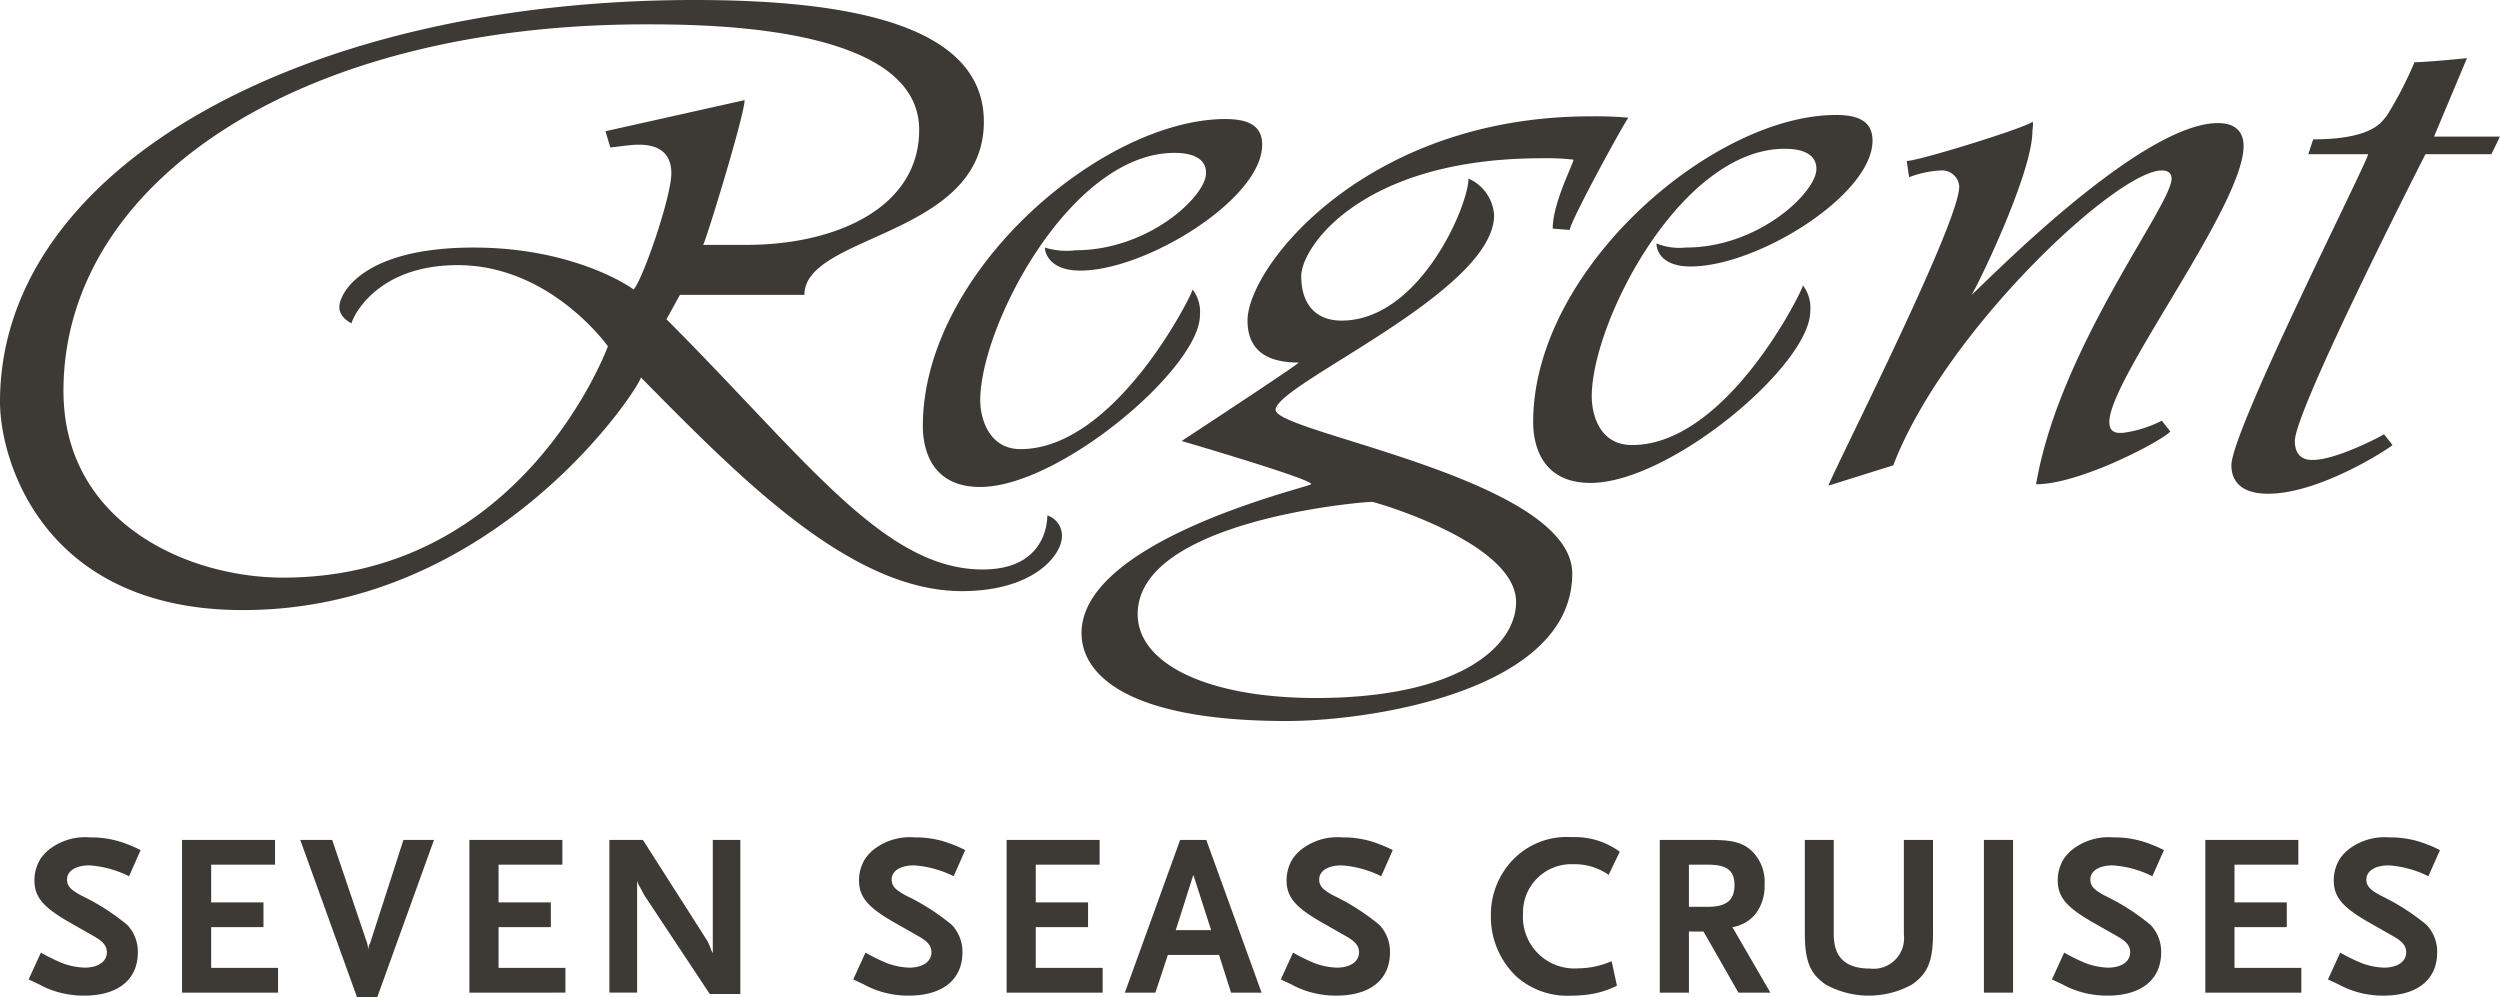 <svg xmlns="http://www.w3.org/2000/svg" viewBox="0 0 202.99 80.95"><g id="b7d9899e-1cb8-41bf-af15-3fe09c9bc29d" data-name="Layer 2"><g id="e743890d-e87e-4aba-91d9-b2cba8dfd695" data-name="Layer 1"><path d="M51.439,23.506c-.098-.11-4.757-3.405-12.984-3.405-9.018,0-10.902,3.733-10.902,4.832,0,.879.992,1.319.992,1.319,0-.22,1.783-4.724,8.623-4.724,7.533,0,12.191,6.589,12.191,6.589S42.521,46.9,22.993,46.9c-7.829,0-17.84-4.504-17.84-15.159,0-16.911,19.03-29.763,47.278-29.763,5.153,0,22.202.11,22.202,8.568,0,6.37-6.839,9.335-13.976,9.335H57.089c.198-.22,3.37-10.545,3.37-11.751L49.161,10.655l.395,1.317c.199,0,1.587-.22,2.181-.22.494,0,2.774-.108,2.774,2.306C54.511,16.036,52.133,22.847,51.439,23.506Zm33.6,18.341c0,.769-.297,4.392-5.253,4.392-8.027,0-14.371-9.004-25.67-20.317l1.09-1.978h10.11c0-4.943,14.569-4.723,14.569-14.059C79.885,1.978,68.884,0,56.396,0,24.58,0,0,13.618,0,32.621c0,4.832,3.567,16.915,19.724,16.915,20.616,0,32.311-18.234,32.311-18.893,8.126,8.237,17.047,17.354,26.067,17.354,5.749,0,8.127-2.855,8.127-4.504a1.746,1.746,0,0,0-1.19-1.646" style="fill:#3d3935"/><path d="M99.51,9.665c-10.01,0-24.58,12.412-24.58,24.934,0,1.868.693,4.941,4.659,4.941,6.442,0,17.84-9.665,17.84-13.948a2.988,2.988,0,0,0-.594-2.086c0,.329-6.243,12.961-13.976,12.961-2.576,0-3.269-2.528-3.269-3.955,0-6.04,7.335-20.098,15.758-20.098,2.578,0,2.578,1.317,2.578,1.646,0,1.868-4.659,6.261-10.606,6.261a5.975,5.975,0,0,1-2.478-.218c0,.439.396,1.868,2.875,1.868,5.351,0,14.767-5.822,14.767-10.216,0-1.537-1.089-2.088-2.973-2.088" style="fill:#3d3935"/><path d="M149.067,9.335c-10.011,0-24.58,12.524-24.58,24.934,0,1.867.694,4.942,4.659,4.942,6.442,0,17.841-9.556,17.841-13.948a2.993,2.993,0,0,0-.596-2.088c0,.33-6.146,12.96-13.875,12.96-2.676,0-3.272-2.528-3.272-3.954,0-6.042,7.237-20.1,15.662-20.1,2.576,0,2.576,1.317,2.576,1.647,0,1.868-4.657,6.371-10.604,6.371a5.019,5.019,0,0,1-2.381-.331c0,.549.397,1.869,2.775,1.869,5.452,0,14.769-5.822,14.769-10.216,0-1.537-1.091-2.088-2.974-2.088" style="fill:#3d3935"/><path d="M106.844,56.675c-8.723,0-14.47-2.746-14.47-6.81,0-7.579,18.138-9.116,19.029-9.116.199,0,11.696,3.295,11.696,8.127C123.099,52.501,118.44,56.675,106.844,56.675Zm-3.27-23.395c0-2.086,17.741-9.554,17.741-15.816a3.477,3.477,0,0,0-2.081-2.965c0,2.196-3.964,11.533-10.309,11.533-1.981,0-3.269-1.209-3.269-3.625,0-2.306,4.856-9.557,19.525-9.557a19.052,19.052,0,0,1,2.578.112c0,.328-1.685,3.513-1.685,5.601l1.387.108c0-.657,4.461-8.786,4.757-9.114a28.925,28.925,0,0,0-3.071-.11c-18.238,0-27.852,12.192-27.852,16.586,0,2.964,2.38,3.404,4.163,3.404-.296.33-9.515,6.37-9.515,6.37s10.903,3.185,10.507,3.515c-.099.218-18.634,4.502-18.634,12.083,0,3.293,3.569,7.138,16.652,7.138,7.037,0,23.193-2.526,23.193-11.973,0-7.689-24.085-11.422-24.085-13.29" style="fill:#3d3935"/><path d="M154.815,13.07c.991,0,9.813-2.745,10.208-3.185.101,0,0,.77,0,.77,0,3.513-4.755,13.179-4.954,13.289.199,0,13.481-13.949,20.02-13.949,1.489,0,2.081.769,2.081,1.867,0,4.832-10.901,18.891-10.901,22.406,0,.987.792.879,1.089.879a9.769,9.769,0,0,0,3.172-.989l.693.879c-.693.769-7.335,4.284-10.901,4.284,1.882-11.094,11.002-22.626,11.002-24.822,0-.44-.299-.659-.794-.659-3.667,0-17.642,13.07-21.805,23.943l-5.253,1.647c0-.44,10.608-21.199,10.608-24.274A1.394,1.394,0,0,0,157.59,13.84a8.371,8.371,0,0,0-2.576.548l-.199-1.319" style="fill:#3d3935"/><path d="M200.308,4.722s-3.27.33-4.26.33a31.003,31.003,0,0,1-2.28,4.394c-.299.218-.794,1.868-5.947,1.868l-.397,1.207H192.28c0,.548-11.099,22.406-11.099,25.262,0,.659.198,2.306,2.973,2.306,4.261,0,9.912-3.735,10.11-3.954l-.694-.881c-.101.112-3.865,2.088-5.749,2.088-.198,0-1.488.11-1.488-1.537,0-2.526,10.605-23.285,10.605-23.285h5.353l.694-1.427h-5.351l2.674-6.372" style="fill:#3d3935"/><path d="M10.478,71.148a8.477,8.477,0,0,0-3.212-.883c-1.109,0-1.823.451-1.823,1.146,0,.527.301.846,1.184,1.315a17.897,17.897,0,0,1,3.72,2.386,3.173,3.173,0,0,1,.845,2.216c0,2.217-1.615,3.513-4.358,3.513a7.095,7.095,0,0,1-1.109-.075,7.373,7.373,0,0,1-2.593-.864c-.169-.075-.451-.206-.808-.375l.996-2.179a14.143,14.143,0,0,0,1.766.864,5.658,5.658,0,0,0,1.785.357c1.09,0,1.804-.488,1.804-1.24,0-.526-.282-.882-1.09-1.334L5.669,74.906c-2.198-1.259-2.874-2.086-2.874-3.438A3.317,3.317,0,0,1,3.283,69.74a3.551,3.551,0,0,1,.92-.921,4.801,4.801,0,0,1,3.119-.827,8.017,8.017,0,0,1,2.33.319,11.206,11.206,0,0,1,1.766.714Z" style="fill:#3d3935"/><path d="M14.78,80.598V68.198h7.552v2.011h-5.185v3.062h4.246v2.01H17.147v3.307h5.43v2.01Z" style="fill:#3d3935"/><path d="M30.636,80.954H28.983L24.38,68.198h2.592l2.837,8.379.038.17.038.206.056.226-.019-.132a.695.695,0,0,1,.056-.319l.075-.15,2.705-8.379h2.48Z" style="fill:#3d3935"/><path d="M38.112,80.598V68.198h7.552v2.011H40.48v3.062h4.246v2.01H40.48v3.307H45.909v2.01Z" style="fill:#3d3935"/><path d="M57.631,80.71l-5.317-8.022c-.038-.057-.113-.226-.263-.489a1.635,1.635,0,0,0-.15-.262,1.894,1.894,0,0,1-.169-.432v9.092H49.478V68.198h2.724l5.204,8.154c.019.037.075.131.132.262s.094.207.113.244l.112.32.113.225V68.198h2.235v12.512Z" style="fill:#3d3935"/><path d="M77.432,71.148a8.477,8.477,0,0,0-3.212-.883c-1.109,0-1.822.451-1.822,1.146,0,.527.3.846,1.183,1.315a17.898,17.898,0,0,1,3.72,2.386,3.173,3.173,0,0,1,.845,2.216c0,2.217-1.615,3.513-4.358,3.513a7.096,7.096,0,0,1-1.109-.075,7.372,7.372,0,0,1-2.593-.864c-.169-.075-.451-.206-.808-.375l.996-2.179a14.149,14.149,0,0,0,1.766.864,5.66,5.66,0,0,0,1.785.357c1.09,0,1.804-.488,1.804-1.24,0-.526-.282-.882-1.09-1.334l-1.916-1.089c-2.198-1.259-2.874-2.086-2.874-3.438a3.317,3.317,0,0,1,.488-1.728,3.55,3.55,0,0,1,.92-.921,4.801,4.801,0,0,1,3.119-.827,8.016,8.016,0,0,1,2.329.319,11.205,11.205,0,0,1,1.766.714Z" style="fill:#3d3935"/><path d="M81.733,80.598V68.198h7.552v2.011H84.1v3.062h4.246v2.01H84.1v3.307h5.43v2.01Z" style="fill:#3d3935"/><path d="M99.956,80.598,98.98,77.536H94.827l-1.014,3.062h-2.48l4.49-12.399h2.123l4.49,12.399Zm-3.062-9.562L95.466,75.525h2.874Z" style="fill:#3d3935"/><path d="M112.148,71.148a8.48,8.48,0,0,0-3.212-.883c-1.108,0-1.823.451-1.823,1.146,0,.527.301.846,1.184,1.315a17.873,17.873,0,0,1,3.719,2.386,3.171,3.171,0,0,1,.846,2.216c0,2.217-1.615,3.513-4.358,3.513a7.109,7.109,0,0,1-1.109-.075,7.377,7.377,0,0,1-2.592-.864c-.169-.075-.451-.206-.807-.375l.995-2.179a14.163,14.163,0,0,0,1.766.864,5.658,5.658,0,0,0,1.785.357c1.09,0,1.803-.488,1.803-1.24,0-.526-.283-.882-1.09-1.334l-1.916-1.089c-2.198-1.259-2.874-2.086-2.874-3.438a3.312,3.312,0,0,1,.488-1.728,3.562,3.562,0,0,1,.921-.921,4.797,4.797,0,0,1,3.118-.827,8.019,8.019,0,0,1,2.33.319,11.206,11.206,0,0,1,1.766.714Z" style="fill:#3d3935"/><path d="M130.615,71.036a4.762,4.762,0,0,0-2.856-.864,3.922,3.922,0,0,0-4.096,4.039,4.177,4.177,0,0,0,4.471,4.415,6.912,6.912,0,0,0,2.724-.583l.432,1.992a7.632,7.632,0,0,1-1.672.601,9.277,9.277,0,0,1-1.99.206,6.243,6.243,0,0,1-4.49-1.54,6.693,6.693,0,0,1-2.085-4.96,6.422,6.422,0,0,1,1.897-4.64,6.068,6.068,0,0,1,4.678-1.729,6.141,6.141,0,0,1,3.888,1.184Z" style="fill:#3d3935"/><path d="M141.154,80.598l-2.837-4.96h-1.183v4.96h-2.367V68.198H138.9c1.803,0,2.629.226,3.362.921a3.472,3.472,0,0,1,1.014,2.686,3.764,3.764,0,0,1-.676,2.33,3.073,3.073,0,0,1-1.935,1.146l3.081,5.317Zm-2.48-10.389h-1.541v3.419h1.541c1.502,0,2.159-.527,2.159-1.766C140.834,70.679,140.215,70.209,138.675,70.209Z" style="fill:#3d3935"/><path d="M155.244,79.94a7.258,7.258,0,0,1-7.007,0c-1.278-.882-1.692-1.916-1.692-4.189V68.198h2.348v7.684c0,1.841.959,2.761,2.932,2.761a2.479,2.479,0,0,0,2.761-2.761V68.198h2.367v7.552C156.953,78.024,156.54,79.038,155.244,79.94Z" style="fill:#3d3935"/><path d="M161.086,80.598V68.198h2.367V80.598Z" style="fill:#3d3935"/><path d="M174.763,71.148a8.485,8.485,0,0,0-3.212-.883c-1.109,0-1.823.451-1.823,1.146,0,.527.3.846,1.183,1.315a17.882,17.882,0,0,1,3.72,2.386,3.171,3.171,0,0,1,.846,2.216c0,2.217-1.616,3.513-4.359,3.513a7.09,7.09,0,0,1-1.108-.075,7.371,7.371,0,0,1-2.592-.864c-.169-.075-.451-.206-.808-.375l.995-2.179a14.173,14.173,0,0,0,1.767.864,5.659,5.659,0,0,0,1.784.357c1.09,0,1.804-.488,1.804-1.24,0-.526-.282-.882-1.09-1.334l-1.917-1.089c-2.198-1.259-2.874-2.086-2.874-3.438a3.313,3.313,0,0,1,.489-1.728,3.541,3.541,0,0,1,.92-.921,4.802,4.802,0,0,1,3.119-.827,8.014,8.014,0,0,1,2.329.319,11.214,11.214,0,0,1,1.767.714Z" style="fill:#3d3935"/><path d="M179.064,80.598V68.198h7.552v2.011H181.432v3.062h4.245v2.01H181.432v3.307h5.428v2.01Z" style="fill:#3d3935"/><path d="M197.175,71.148a8.484,8.484,0,0,0-3.212-.883c-1.109,0-1.823.451-1.823,1.146,0,.527.3.846,1.183,1.315a17.881,17.881,0,0,1,3.72,2.386,3.171,3.171,0,0,1,.846,2.216c0,2.217-1.616,3.513-4.359,3.513a7.09,7.09,0,0,1-1.108-.075,7.371,7.371,0,0,1-2.592-.864c-.169-.075-.451-.206-.808-.375l.995-2.179a14.18,14.18,0,0,0,1.767.864,5.659,5.659,0,0,0,1.784.357c1.09,0,1.804-.488,1.804-1.24,0-.526-.282-.882-1.09-1.334l-1.917-1.089c-2.198-1.259-2.874-2.086-2.874-3.438a3.313,3.313,0,0,1,.489-1.728,3.54,3.54,0,0,1,.92-.921,4.801,4.801,0,0,1,3.119-.827,8.014,8.014,0,0,1,2.329.319,11.21,11.21,0,0,1,1.767.714Z" style="fill:#3d3935"/></g></g></svg>